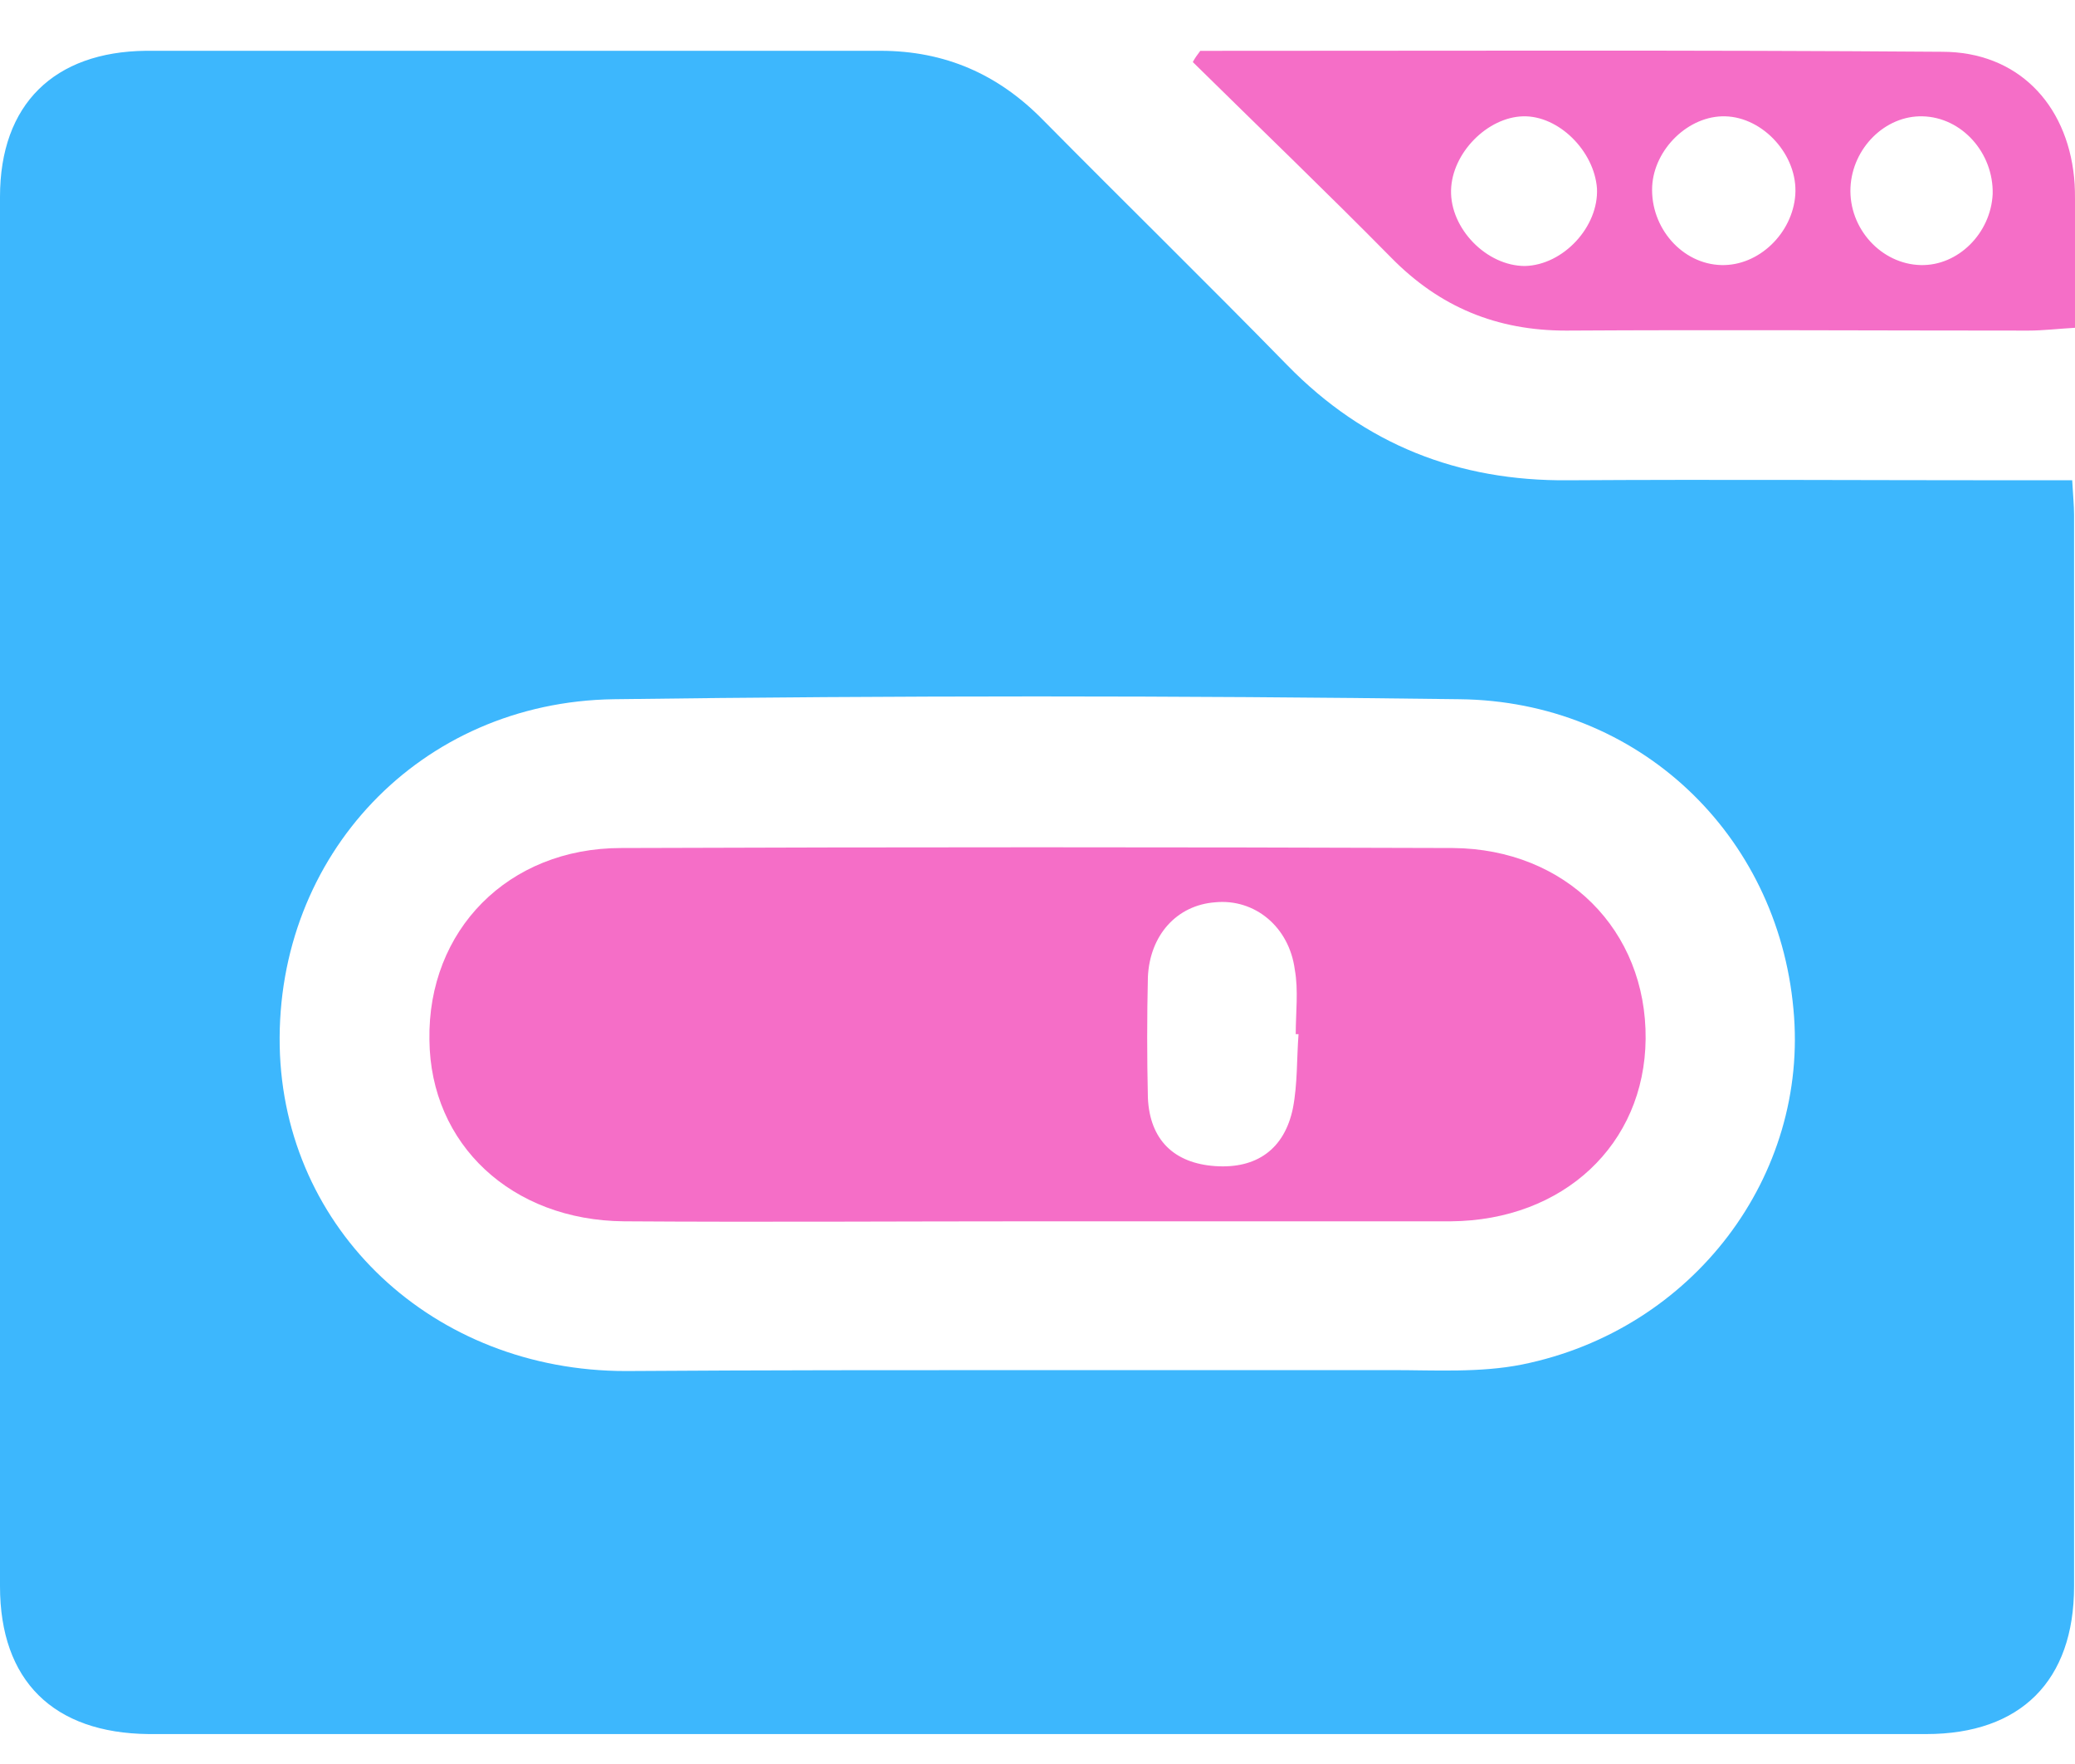 <?xml version="1.0" encoding="UTF-8"?>
<svg xmlns="http://www.w3.org/2000/svg" width="40" height="34" viewBox="0 0 40 34" fill="none">
  <path d="M39.946 9.257C39.964 9.582 39.982 9.744 39.982 9.924C39.982 16.814 39.982 23.685 39.982 30.574C39.982 32.395 38.954 33.423 37.133 33.423C25.717 33.423 14.283 33.423 2.867 33.423C1.028 33.405 0 32.395 0 30.574C0 21.647 0 12.72 0 3.793C0 2.007 1.046 0.998 2.813 0.979C7.538 0.979 12.245 0.979 16.97 0.979C18.215 0.979 19.243 1.43 20.108 2.314C21.677 3.901 23.264 5.452 24.815 7.039C26.312 8.572 28.115 9.275 30.225 9.257C33.111 9.239 35.996 9.257 38.882 9.257C39.224 9.257 39.549 9.257 39.946 9.257ZM19.982 26.408C22.272 26.408 24.545 26.408 26.835 26.408C27.665 26.408 28.53 26.462 29.342 26.3C32.642 25.632 34.878 22.657 34.572 19.447C34.265 16.074 31.578 13.513 28.134 13.477C22.705 13.405 17.259 13.405 11.831 13.477C8.097 13.531 5.32 16.489 5.392 20.168C5.464 23.703 8.35 26.426 12.065 26.426C14.698 26.408 17.331 26.408 19.982 26.408Z" fill="#3DB7FD"></path>
  <path d="M23.138 0.98C27.899 0.98 32.678 0.962 37.44 0.998C38.882 0.998 39.838 1.99 39.982 3.414C40.001 3.595 40.001 3.775 40.001 3.955C40.001 4.695 40.001 5.452 40.001 6.318C39.676 6.336 39.387 6.372 39.099 6.372C36.123 6.372 33.166 6.354 30.19 6.372C28.855 6.372 27.755 5.921 26.817 4.965C25.555 3.685 24.275 2.458 22.994 1.196C23.03 1.124 23.084 1.052 23.138 0.98ZM31.849 3.595C31.813 4.388 32.426 5.091 33.184 5.109C33.905 5.127 34.554 4.496 34.608 3.757C34.662 2.999 33.995 2.26 33.256 2.242C32.552 2.224 31.885 2.873 31.849 3.595ZM29.36 2.242C28.675 2.26 27.99 2.945 27.972 3.667C27.954 4.406 28.657 5.127 29.396 5.127C30.136 5.109 30.821 4.37 30.785 3.631C30.731 2.909 30.046 2.224 29.36 2.242ZM37.061 2.242C36.34 2.224 35.708 2.855 35.672 3.613C35.636 4.406 36.267 5.091 37.025 5.109C37.746 5.127 38.377 4.496 38.413 3.739C38.431 2.945 37.818 2.26 37.061 2.242Z" fill="#F56EC7"></path>
  <path d="M19.964 23.54C17.313 23.54 14.68 23.558 12.029 23.54C9.865 23.522 8.296 22.061 8.278 20.042C8.242 17.932 9.793 16.345 11.975 16.345C17.313 16.326 22.669 16.326 28.007 16.345C30.19 16.363 31.741 17.932 31.723 20.024C31.704 22.061 30.136 23.522 27.971 23.54C25.302 23.54 22.633 23.54 19.964 23.54ZM25.032 19.933C25.014 19.933 24.996 19.933 24.978 19.933C24.978 19.519 25.032 19.086 24.96 18.689C24.851 17.86 24.184 17.318 23.427 17.391C22.687 17.445 22.164 18.022 22.128 18.833C22.11 19.609 22.11 20.384 22.128 21.16C22.164 21.971 22.633 22.422 23.427 22.476C24.22 22.53 24.761 22.152 24.924 21.358C25.014 20.889 24.996 20.402 25.032 19.933Z" fill="#F56EC7"></path>
</svg>
